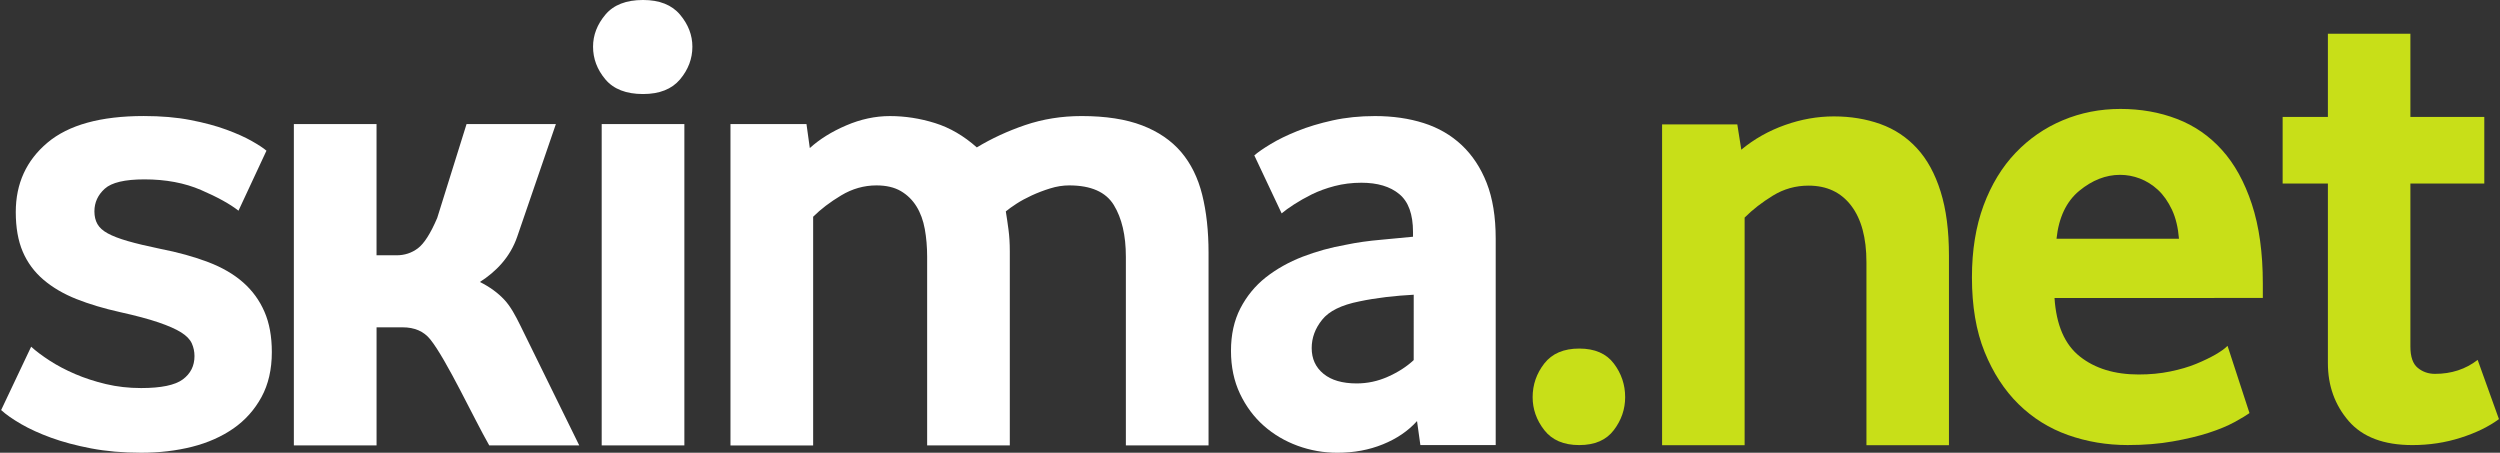 <?xml version="1.0" encoding="utf-8"?>
<!-- Generator: Adobe Illustrator 16.0.0, SVG Export Plug-In . SVG Version: 6.00 Build 0)  -->
<!DOCTYPE svg PUBLIC "-//W3C//DTD SVG 1.1//EN" "http://www.w3.org/Graphics/SVG/1.1/DTD/svg11.dtd">
<svg version="1.1" id="Skyma" xmlns="http://www.w3.org/2000/svg" xmlns:xlink="http://www.w3.org/1999/xlink" x="0px" y="0px"
	 width="127px" height="23px" viewBox="182.889 364.044 127 23" enable-background="new 182.889 364.044 127 23"
	 xml:space="preserve">
<rect x="182.889" y="364.044" width="127" height="23" fill="#333333" stroke="none"/>
<path fill="#FFFFFF" d="M254.706,379.016c-0.452,0.023-0.92,0.063-1.4,0.118c-0.475,0.057-0.932,0.13-1.361,0.221
	c-0.908,0.18-1.541,0.491-1.891,0.932c-0.356,0.44-0.531,0.92-0.531,1.44c0,0.541,0.197,0.976,0.598,1.304
	c0.396,0.327,0.96,0.491,1.688,0.491c0.542,0,1.073-0.112,1.581-0.339c0.513-0.227,0.953-0.508,1.315-0.846L254.706,379.016
	L254.706,379.016z M255.044,386.654l-0.17-1.219c-0.452,0.502-1.034,0.897-1.733,1.18c-0.706,0.288-1.474,0.429-2.315,0.429
	c-0.701,0-1.372-0.119-2.021-0.356c-0.644-0.237-1.219-0.576-1.716-1.016c-0.498-0.44-0.903-0.983-1.209-1.626
	c-0.305-0.643-0.457-1.371-0.457-2.184c0-0.813,0.157-1.53,0.475-2.151c0.321-0.62,0.75-1.146,1.292-1.575
	c0.548-0.429,1.168-0.778,1.869-1.05c0.705-0.271,1.438-0.474,2.213-0.61c0.541-0.113,1.14-0.198,1.784-0.253
	c0.644-0.057,1.186-0.108,1.614-0.153v-0.237c0-0.903-0.231-1.546-0.7-1.931c-0.463-0.384-1.106-0.575-1.919-0.575
	c-0.48,0-0.932,0.056-1.367,0.169c-0.428,0.113-0.812,0.253-1.157,0.423c-0.338,0.169-0.638,0.339-0.898,0.508
	c-0.265,0.17-0.474,0.322-0.632,0.457l-1.389-2.946c0.181-0.158,0.458-0.351,0.831-0.575c0.372-0.227,0.824-0.447,1.355-0.661
	c0.531-0.215,1.129-0.395,1.794-0.542c0.667-0.147,1.383-0.22,2.15-0.22c0.904,0,1.728,0.119,2.474,0.356
	c0.745,0.237,1.389,0.61,1.931,1.118c0.541,0.509,0.965,1.15,1.27,1.924c0.305,0.78,0.458,1.722,0.458,2.829v10.488L255.044,386.654
	L255.044,386.654z"/>
<path fill="#FFFFFF" d="M240.083,386.671v-9.585c0-1.084-0.204-1.958-0.611-2.625c-0.407-0.666-1.163-0.999-2.27-0.999
	c-0.316,0-0.638,0.051-0.965,0.153c-0.328,0.101-0.638,0.22-0.932,0.355c-0.293,0.136-0.553,0.276-0.779,0.423
	c-0.226,0.147-0.407,0.277-0.542,0.39c0.045,0.271,0.09,0.575,0.135,0.915c0.046,0.338,0.068,0.71,0.068,1.117v9.856h-4.199v-9.585
	c0-0.497-0.04-0.965-0.119-1.405c-0.08-0.44-0.22-0.824-0.423-1.152c-0.204-0.328-0.468-0.587-0.796-0.779
	c-0.328-0.191-0.74-0.288-1.236-0.288c-0.632,0-1.23,0.169-1.795,0.509c-0.564,0.338-1.038,0.7-1.422,1.083v11.618h-4.2v-16.326
	h3.861l0.169,1.219c0.497-0.45,1.113-0.835,1.851-1.151c0.734-0.315,1.474-0.474,2.219-0.474c0.768,0,1.536,0.119,2.292,0.356
	s1.461,0.648,2.122,1.236c0.746-0.451,1.563-0.83,2.457-1.135c0.897-0.304,1.851-0.458,2.867-0.458c1.219,0,2.247,0.159,3.071,0.474
	c0.824,0.316,1.485,0.768,1.987,1.356c0.497,0.586,0.853,1.309,1.067,2.166c0.214,0.858,0.323,1.841,0.323,2.947v9.789h-4.199
	V386.671z"/>
<path fill="#FFFFFF" d="M215.555,368.821c-0.857,0-1.496-0.249-1.913-0.745c-0.418-0.497-0.626-1.05-0.626-1.66
	c0-0.587,0.209-1.13,0.626-1.627c0.417-0.497,1.056-0.746,1.913-0.746c0.836,0,1.463,0.249,1.881,0.746
	c0.417,0.497,0.626,1.04,0.626,1.627c0,0.608-0.209,1.163-0.626,1.66C217.018,368.572,216.391,368.821,215.555,368.821
	L215.555,368.821z M213.455,386.671v-16.326h4.2v16.326H213.455L213.455,386.671z"/>
<path fill="#FFFFFF" d="M197.817,386.671v-16.326h4.2v6.668h1.016c0.406,0,0.768-0.117,1.084-0.355
	c0.316-0.238,0.644-0.751,0.982-1.541l1.491-4.772h4.538l-1.964,5.721c-0.36,1.051-1.084,1.783-1.897,2.302
	c0.498,0.249,0.91,0.549,1.237,0.898c0.328,0.35,0.571,0.812,0.83,1.338l2.98,6.066h-4.572c-0.777-1.358-2.179-4.373-2.998-5.389
	c-0.327-0.406-0.796-0.609-1.405-0.609h-1.321v5.999L197.817,386.671L197.817,386.671z"/>
<path fill="#FFFFFF" d="M196.698,381.928c0,0.882-0.175,1.643-0.525,2.287c-0.351,0.643-0.825,1.175-1.422,1.592
	c-0.6,0.417-1.298,0.728-2.1,0.932c-0.802,0.202-1.666,0.304-2.591,0.304s-1.773-0.074-2.54-0.22
	c-0.769-0.147-1.446-0.328-2.033-0.542c-0.587-0.214-1.095-0.446-1.524-0.694c-0.429-0.249-0.768-0.485-1.016-0.712l1.524-3.218
	c0.249,0.226,0.564,0.462,0.948,0.711c0.384,0.248,0.813,0.474,1.287,0.677c0.475,0.204,0.994,0.374,1.558,0.509
	c0.565,0.135,1.163,0.203,1.796,0.203c1.016,0,1.721-0.147,2.116-0.44c0.396-0.294,0.593-0.688,0.593-1.185
	c0-0.227-0.045-0.44-0.136-0.644c-0.091-0.202-0.271-0.388-0.542-0.559c-0.271-0.169-0.655-0.339-1.152-0.508
	c-0.497-0.17-1.151-0.344-1.965-0.525c-0.813-0.181-1.546-0.401-2.201-0.66c-0.655-0.261-1.214-0.588-1.677-0.983
	c-0.463-0.395-0.813-0.869-1.051-1.423c-0.237-0.553-0.355-1.225-0.355-2.015c0-1.445,0.536-2.62,1.609-3.523
	c1.073-0.903,2.704-1.354,4.894-1.354c0.881,0,1.672,0.067,2.371,0.203c0.7,0.136,1.31,0.299,1.829,0.491
	c0.52,0.192,0.949,0.384,1.287,0.577c0.339,0.192,0.588,0.354,0.745,0.49l-1.421,3.048c-0.43-0.338-1.062-0.688-1.898-1.049
	c-0.835-0.362-1.795-0.542-2.879-0.542c-0.994,0-1.665,0.158-2.016,0.474c-0.35,0.317-0.526,0.7-0.526,1.152
	c0,0.249,0.051,0.463,0.153,0.644c0.102,0.181,0.276,0.338,0.525,0.474c0.248,0.136,0.587,0.266,1.016,0.39
	c0.429,0.124,0.971,0.253,1.626,0.389c0.925,0.181,1.745,0.407,2.456,0.678c0.711,0.271,1.304,0.615,1.778,1.033
	c0.475,0.418,0.835,0.915,1.084,1.49C196.574,380.455,196.698,381.138,196.698,381.928L196.698,381.928z"/>
<path fill="#c8df18" d="M305.44,386.654c-1.454,0-2.531-0.407-3.235-1.218c-0.702-0.812-1.059-1.792-1.059-2.941v-9.129h-2.299
	v-3.382h2.299v-4.226h4.191v4.226h3.754v3.382h-3.754v8.283c0,0.519,0.125,0.88,0.374,1.082c0.247,0.204,0.541,0.305,0.877,0.305
	c0.836,0,1.557-0.237,2.166-0.71l1.081,3.009c-0.518,0.382-1.168,0.699-1.944,0.946C307.114,386.53,306.296,386.654,305.44,386.654
	L305.44,386.654z"/>
<path fill="#c8df18" d="M293.581,376.171c-0.045-0.563-0.162-1.054-0.355-1.47c-0.198-0.416-0.434-0.754-0.715-1.014
	c-0.282-0.259-0.592-0.45-0.919-0.575c-0.327-0.124-0.665-0.186-1.003-0.186c-0.725,0-1.414,0.27-2.073,0.811
	c-0.655,0.541-1.042,1.353-1.156,2.434H293.581L293.581,376.171z M287.258,379.181c0.09,1.375,0.518,2.366,1.291,2.975
	c0.767,0.608,1.765,0.912,2.987,0.912c0.563,0,1.1-0.05,1.595-0.152c0.496-0.101,0.94-0.231,1.324-0.389
	c0.384-0.158,0.708-0.316,0.985-0.474c0.27-0.158,0.475-0.304,0.608-0.44l1.115,3.416c-0.157,0.113-0.411,0.265-0.761,0.458
	c-0.349,0.19-0.783,0.372-1.301,0.54c-0.519,0.17-1.127,0.315-1.827,0.439c-0.698,0.125-1.465,0.187-2.298,0.187
	c-1.059,0-2.069-0.169-3.026-0.507c-0.958-0.339-1.798-0.863-2.52-1.572c-0.722-0.71-1.295-1.595-1.725-2.655
	c-0.429-1.06-0.642-2.321-0.642-3.787c0-1.375,0.199-2.592,0.591-3.651c0.395-1.06,0.936-1.95,1.624-2.671
	c0.687-0.721,1.488-1.274,2.402-1.657c0.913-0.383,1.886-0.575,2.924-0.575c1.037,0,1.995,0.169,2.874,0.508
	c0.879,0.337,1.641,0.861,2.282,1.572c0.643,0.71,1.15,1.629,1.522,2.756c0.371,1.126,0.558,2.468,0.558,4.023v0.744
	L287.258,379.181L287.258,379.181z"/>
<path fill="#c8df18" d="M277.704,386.661v-9.298c0-1.241-0.26-2.198-0.777-2.875c-0.519-0.677-1.239-1.014-2.164-1.014
	c-0.654,0-1.257,0.168-1.809,0.507c-0.553,0.338-1.031,0.71-1.438,1.116v11.563h-4.193v-16.297h3.821l0.203,1.285
	c0.653-0.542,1.391-0.958,2.215-1.251c0.823-0.293,1.652-0.44,2.486-0.44c0.855,0,1.645,0.13,2.367,0.389
	c0.721,0.259,1.341,0.671,1.858,1.234c0.519,0.563,0.918,1.295,1.2,2.197c0.283,0.903,0.423,1.984,0.423,3.247v9.636
	L277.704,386.661L277.704,386.661z"/>
<path fill="#c8df18" d="M263.114,386.654c-0.789,0-1.381-0.254-1.776-0.761c-0.395-0.508-0.591-1.065-0.591-1.674
	c0-0.631,0.197-1.2,0.591-1.708c0.395-0.507,0.987-0.76,1.776-0.76s1.375,0.253,1.758,0.76c0.383,0.507,0.575,1.076,0.575,1.708
	c0,0.609-0.19,1.167-0.575,1.674C264.489,386.4,263.903,386.654,263.114,386.654L263.114,386.654z"/>
</svg>
